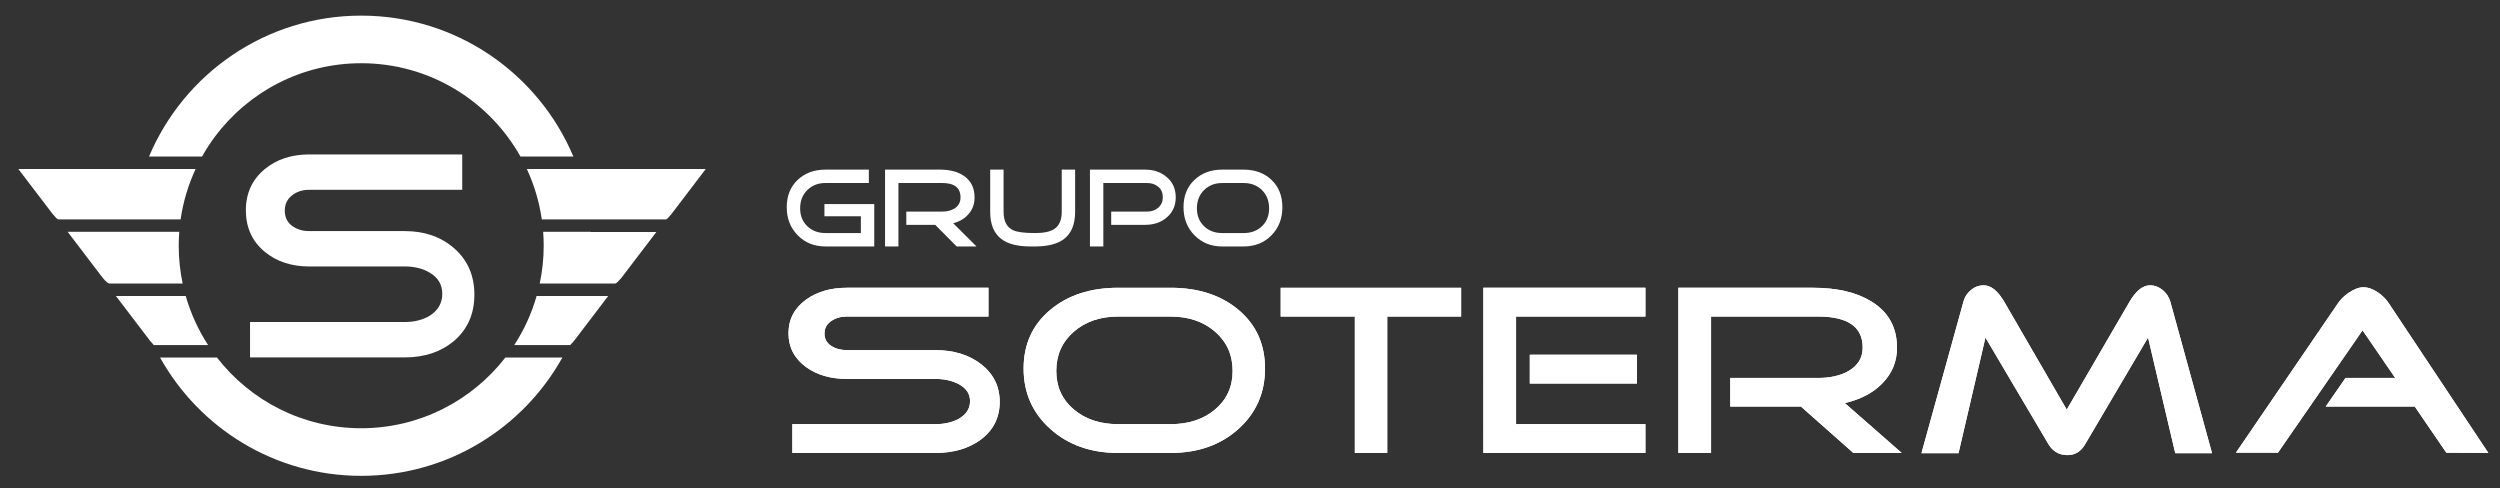 <?xml version="1.0" encoding="utf-8"?>
<!-- Generator: Adobe Illustrator 16.0.3, SVG Export Plug-In . SVG Version: 6.00 Build 0)  -->
<!DOCTYPE svg PUBLIC "-//W3C//DTD SVG 1.1//EN" "http://www.w3.org/Graphics/SVG/1.1/DTD/svg11.dtd">
<svg version="1.1" id="Layer_1" xmlns="http://www.w3.org/2000/svg" xmlns:xlink="http://www.w3.org/1999/xlink" x="0px" y="0px"
	 width="507px" height="99px" viewBox="0 0 507 99" enable-background="new 0 0 507 99" xml:space="preserve">
<rect x="0" y="0" width="507" height="99" fill="#333333" stroke="none"/>
<g>
	<g>
		<g id="Logo_2_">
			<g>
				<g>
					<path fill="#FFFFFF" d="M202.742,81.507c0,3.171-1.282,5.723-3.843,7.651c-2.452,1.798-5.517,2.698-9.191,2.698h-29.02v-5.837
						h29.02c1.818,0,3.397-0.359,4.734-1.08c1.521-0.882,2.283-2.077,2.283-3.581c0-1.502-0.779-2.663-2.338-3.48
						c-1.301-0.688-2.861-1.031-4.679-1.031H171.77c-3.304,0-6.07-0.802-8.297-2.403c-2.377-1.731-3.565-4.021-3.565-6.867
						c0-2.811,1.188-5.083,3.565-6.817c2.227-1.602,4.993-2.402,8.297-2.402h28.688v5.834H171.77c-1.261,0-2.338,0.313-3.23,0.933
						c-0.89,0.622-1.335,1.455-1.335,2.501c0,1.08,0.446,1.913,1.335,2.5c0.892,0.589,1.969,0.882,3.23,0.882h17.938
						c3.674,0,6.739,0.933,9.191,2.797C201.459,75.769,202.742,78.335,202.742,81.507z"/>
					<path fill="#FFFFFF" d="M256.547,74.737c0,4.938-1.802,9.025-5.402,12.263c-3.604,3.237-8.189,4.856-13.759,4.856h-10.639
						c-5.532,0-10.109-1.619-13.73-4.856s-5.43-7.324-5.43-12.263c0-4.903,1.791-8.858,5.375-11.867
						c3.583-3.008,8.179-4.511,13.786-4.511h10.639c5.644,0,10.249,1.503,13.814,4.511
						C254.765,65.879,256.547,69.834,256.547,74.737z M249.976,75.229c0-3.237-1.18-5.887-3.539-7.944
						c-2.357-2.061-5.374-3.092-9.051-3.092h-10.639c-3.638,0-6.637,1.031-8.996,3.092c-2.358,2.057-3.537,4.707-3.537,7.944
						c0,3.204,1.179,5.804,3.537,7.798c2.358,1.995,5.357,2.992,8.996,2.992h10.639c3.677,0,6.694-0.997,9.051-2.992
						C248.795,81.033,249.976,78.433,249.976,75.229z"/>
					<path fill="#FFFFFF" d="M296.318,64.193h-14.984v27.663h-6.574V64.193h-15.037v-5.834h36.596V64.193z"/>
					<path fill="#FFFFFF" d="M333.692,91.856h-32.864V58.359h32.864v5.834h-26.235v21.826h26.235V91.856z M331.966,77.78h-21.724
						v-5.837h21.724V77.78z"/>
					<path fill="#FFFFFF" d="M385.66,91.856h-9.802l-10.64-9.417h-14.317v-5.789h17.825c2.45,0,4.514-0.473,6.184-1.422
						c1.894-1.11,2.84-2.698,2.84-4.755c0-4.188-3.008-6.28-9.023-6.28h-21.723v27.663h-6.628V58.359h27.293
						c4.902,0,8.857,0.932,11.863,2.794c3.455,2.126,5.181,5.25,5.181,9.367c0,2.813-1.002,5.231-3.007,7.26
						c-1.857,1.896-4.382,3.22-7.576,3.972L385.66,91.856z"/>
					<path fill="#FFFFFF" d="M448.601,91.903h-7.462l-5.515-23.443l-12.757,21.629c-0.854,1.472-2.043,2.208-3.564,2.208
						c-1.707,0-3.008-0.752-3.898-2.256l-12.756-21.58l-5.46,23.443h-7.518l8.521-30.75c0.225-0.883,0.715-1.649,1.477-2.305
						c0.761-0.653,1.643-0.981,2.646-0.981c1.448,0,2.822,1.097,4.12,3.286l12.701,21.924l12.757-21.924
						c1.298-2.189,2.672-3.286,4.121-3.286c0.965,0,1.855,0.344,2.672,1.03c0.706,0.623,1.19,1.373,1.449,2.256L448.601,91.903z"/>
					<path fill="#FFFFFF" d="M504.637,91.856l-8.522-0.049l-6.405-9.368h-18.047l4.011-5.789h10.082l-6.63-9.661L461.97,91.807
						h-8.524l20.667-30.262c0.521-0.785,1.243-1.502,2.174-2.157c1.113-0.751,2.115-1.129,3.007-1.129
						c0.965,0,1.967,0.361,3.01,1.079c0.89,0.623,1.615,1.358,2.168,2.208L504.637,91.856z"/>
				</g>
				<g>
					<path fill="#FFFFFF" d="M202.742,81.507c0,3.171-1.282,5.723-3.843,7.651c-2.452,1.798-5.517,2.698-9.191,2.698h-29.02v-5.837
						h29.02c1.818,0,3.397-0.359,4.734-1.08c1.521-0.882,2.283-2.077,2.283-3.581c0-1.502-0.779-2.663-2.338-3.48
						c-1.301-0.688-2.861-1.031-4.679-1.031H171.77c-3.304,0-6.07-0.802-8.297-2.403c-2.377-1.731-3.565-4.021-3.565-6.867
						c0-2.811,1.188-5.083,3.565-6.817c2.227-1.602,4.993-2.402,8.297-2.402h28.688v5.834H171.77c-1.261,0-2.338,0.313-3.23,0.933
						c-0.89,0.622-1.335,1.455-1.335,2.501c0,1.08,0.446,1.913,1.335,2.5c0.892,0.589,1.969,0.882,3.23,0.882h17.938
						c3.674,0,6.739,0.933,9.191,2.797C201.459,75.769,202.742,78.335,202.742,81.507z"/>
					<path fill="#FFFFFF" d="M256.547,74.737c0,4.938-1.802,9.025-5.402,12.263c-3.604,3.237-8.189,4.856-13.759,4.856h-10.639
						c-5.532,0-10.109-1.619-13.73-4.856s-5.43-7.324-5.43-12.263c0-4.903,1.791-8.858,5.375-11.867
						c3.583-3.008,8.179-4.511,13.786-4.511h10.639c5.644,0,10.249,1.503,13.814,4.511
						C254.765,65.879,256.547,69.834,256.547,74.737z M249.976,75.229c0-3.237-1.18-5.887-3.539-7.944
						c-2.357-2.061-5.374-3.092-9.051-3.092h-10.639c-3.638,0-6.637,1.031-8.996,3.092c-2.358,2.057-3.537,4.707-3.537,7.944
						c0,3.204,1.179,5.804,3.537,7.798c2.358,1.995,5.357,2.992,8.996,2.992h10.639c3.677,0,6.694-0.997,9.051-2.992
						C248.795,81.033,249.976,78.433,249.976,75.229z"/>
					<path fill="#FFFFFF" d="M296.318,64.193h-14.984v27.663h-6.574V64.193h-15.037v-5.834h36.596V64.193z"/>
					<path fill="#FFFFFF" d="M333.692,91.856h-32.864V58.359h32.864v5.834h-26.235v21.826h26.235V91.856z M331.966,77.78h-21.724
						v-5.837h21.724V77.78z"/>
					<path fill="#FFFFFF" d="M385.66,91.856h-9.802l-10.64-9.417h-14.317v-5.789h17.825c2.45,0,4.514-0.473,6.184-1.422
						c1.894-1.11,2.84-2.698,2.84-4.755c0-4.188-3.008-6.28-9.023-6.28h-21.723v27.663h-6.628V58.359h27.293
						c4.902,0,8.857,0.932,11.863,2.794c3.455,2.126,5.181,5.25,5.181,9.367c0,2.813-1.002,5.231-3.007,7.26
						c-1.857,1.896-4.382,3.22-7.576,3.972L385.66,91.856z"/>
					<path fill="#FFFFFF" d="M448.601,91.903h-7.462l-5.515-23.443l-12.757,21.629c-0.854,1.472-2.043,2.208-3.564,2.208
						c-1.707,0-3.008-0.752-3.898-2.256l-12.756-21.58l-5.46,23.443h-7.518l8.521-30.75c0.225-0.883,0.715-1.649,1.477-2.305
						c0.761-0.653,1.643-0.981,2.646-0.981c1.448,0,2.822,1.097,4.12,3.286l12.701,21.924l12.757-21.924
						c1.298-2.189,2.672-3.286,4.121-3.286c0.965,0,1.855,0.344,2.672,1.03c0.706,0.623,1.19,1.373,1.449,2.256L448.601,91.903z"/>
					<path fill="#FFFFFF" d="M504.637,91.856l-8.522-0.049l-6.405-9.368h-18.047l4.011-5.789h10.082l-6.63-9.661L461.97,91.807
						h-8.524l20.667-30.262c0.521-0.785,1.243-1.502,2.174-2.157c1.113-0.751,2.115-1.129,3.007-1.129
						c0.965,0,1.967,0.361,3.01,1.079c0.89,0.623,1.615,1.358,2.168,2.208L504.637,91.856z"/>
				</g>
			</g>
			<g>
				<path fill="#FFFFFF" d="M177.298,49.98H167.4c-2.266,0-4.141-0.753-5.622-2.26c-1.484-1.506-2.225-3.405-2.225-5.7
					c0-2.283,0.733-4.122,2.199-5.524c1.469-1.394,3.35-2.096,5.647-2.096h8.801v2.715H167.4c-1.49,0-2.719,0.479-3.684,1.438
					c-0.965,0.955-1.449,2.187-1.449,3.692c0,1.491,0.483,2.698,1.449,3.627c0.965,0.929,2.194,1.39,3.684,1.39h7.184v-3.397h-7.391
					v-2.484h10.105V49.98z"/>
				<path fill="#FFFFFF" d="M198.03,49.98h-4.016l-4.354-4.381h-5.862v-2.69h7.297c1.004,0,1.848-0.22,2.533-0.662
					c0.775-0.519,1.165-1.255,1.165-2.213c0-1.942-1.232-2.917-3.698-2.917h-8.895V49.98h-2.712V34.401h11.175
					c2.005,0,3.627,0.434,4.857,1.3c1.415,0.986,2.122,2.439,2.122,4.356c0,1.306-0.412,2.435-1.232,3.374
					c-0.759,0.884-1.792,1.5-3.1,1.847L198.03,49.98z"/>
				<path fill="#FFFFFF" d="M218.033,42.979c0,2.505-0.752,4.338-2.257,5.493c-1.325,1.005-3.286,1.508-5.885,1.508h-0.935
					c-2.6,0-4.562-0.503-5.884-1.508c-1.505-1.155-2.259-2.988-2.259-5.493v-8.578h2.713v8.578c0,1.869,0.647,3.108,1.94,3.716
					c0.835,0.381,2.312,0.569,4.425,0.569c1.763,0,3.056-0.265,3.877-0.798c1.033-0.667,1.552-1.833,1.552-3.487v-8.578h2.714
					V42.979z"/>
				<path fill="#FFFFFF" d="M238.441,40.01c0,1.706-0.62,3.081-1.868,4.126c-1.156,0.978-2.608,1.463-4.354,1.463h-6.868v-2.69
					h7.301c0.895,0,1.646-0.267,2.257-0.799c0.606-0.532,0.911-1.238,0.911-2.12c0-0.883-0.305-1.582-0.911-2.097
					c-0.611-0.518-1.362-0.776-2.257-0.776h-8.896V49.98h-2.715V34.401h11.177c1.746,0,3.198,0.494,4.354,1.481
					C237.822,36.918,238.441,38.293,238.441,40.01z"/>
				<path fill="#FFFFFF" d="M260.067,42.021c0,2.295-0.738,4.194-2.213,5.7c-1.476,1.507-3.351,2.26-5.631,2.26h-4.362
					c-2.263,0-4.137-0.753-5.615-2.26c-1.485-1.506-2.229-3.405-2.229-5.7c0-2.283,0.733-4.122,2.199-5.524
					c1.472-1.394,3.354-2.096,5.645-2.096h4.362c2.309,0,4.193,0.702,5.654,2.096C259.334,37.899,260.067,39.738,260.067,42.021z
					 M257.373,42.247c0-1.505-0.478-2.738-1.444-3.692c-0.971-0.959-2.205-1.438-3.706-1.438h-4.362
					c-1.488,0-2.719,0.479-3.682,1.438c-0.961,0.955-1.447,2.187-1.447,3.692c0,1.491,0.486,2.698,1.447,3.627
					c0.963,0.929,2.193,1.39,3.682,1.39h4.362c1.501,0,2.735-0.461,3.706-1.39C256.896,44.945,257.373,43.738,257.373,42.247z"/>
			</g>
		</g>
	</g>
	<g>
		<g>
			<g>
				<path fill="#FFFFFF" d="M43.608,27.692c6.745-9.025,17.519-14.869,29.652-14.869c13.87,0,25.956,7.633,32.287,18.922h10.732
					C109.217,14.957,92.61,3.169,73.251,3.169c-19.358,0-35.958,11.788-43.027,28.577h10.748
					C41.764,30.336,42.642,28.977,43.608,27.692z"/>
				<path fill="#FFFFFF" d="M10.671,43.393c0.523,0.614,0.819,0.94,1.103,1.098h24.853c0.521-3.602,1.567-7.037,3.049-10.222H3.718
					L10.671,43.393z"/>
				<path fill="#FFFFFF" d="M109.877,44.491h25.25c0.256-0.172,0.545-0.493,1.01-1.042l6.99-9.18H106.84
					C108.322,37.454,109.359,40.889,109.877,44.491z"/>
				<path fill="#FFFFFF" d="M126.035,56.333l7.074-9.29h-13.278c0-0.01,0-0.017,0-0.029h-9.677c0.072,0.929,0.109,1.862,0.109,2.806
					c0,2.636-0.281,5.204-0.809,7.681h15.323C125.117,57.38,125.418,57.059,126.035,56.333z"/>
				<path fill="#FFFFFF" d="M104.287,69.984h11.351c0.198-0.188,0.432-0.451,0.749-0.818l6.957-9.14h-14.518
					C107.808,63.596,106.265,66.943,104.287,69.984z"/>
				<path fill="#FFFFFF" d="M30.424,69.109c0.273,0.311,0.482,0.558,0.663,0.735c0.022,0.051,0.047,0.097,0.068,0.141h11.046
					c-1.975-3.042-3.513-6.388-4.536-9.958H23.51L30.424,69.109z"/>
				<path fill="#FFFFFF" d="M36.244,49.844c0-0.951,0.035-1.895,0.108-2.83H13.719l7.054,9.261c0.781,0.913,1.056,1.196,1.54,1.226
					h14.73C36.521,55.029,36.244,52.469,36.244,49.844z"/>
				<path fill="#FFFFFF" d="M73.244,86.846c-11.896,0-22.48-5.616-29.249-14.34H32.461C40.432,86.815,55.71,96.5,73.251,96.5
					c17.539,0,32.824-9.68,40.797-23.994h-11.562C95.717,81.23,85.138,86.846,73.244,86.846z"/>
			</g>
			<g>
				<path fill="#FFFFFF" d="M96.206,59.763c0,3.898-1.387,7.033-4.159,9.403c-2.652,2.208-5.967,3.314-9.945,3.314H50.707v-7.175
					h31.395c1.971,0,3.677-0.439,5.125-1.322c1.644-1.088,2.471-2.554,2.471-4.399c0-1.847-0.844-3.276-2.533-4.277
					c-1.405-0.846-3.093-1.269-5.063-1.269H62.697c-3.575,0-6.569-0.984-8.979-2.952c-2.572-2.126-3.857-4.942-3.857-8.439
					c0-3.455,1.286-6.245,3.857-8.375c2.409-1.971,5.404-2.951,8.979-2.951h31.041v7.171H62.697c-1.364,0-2.529,0.379-3.494,1.144
					c-0.964,0.762-1.445,1.785-1.445,3.074c0,1.326,0.481,2.349,1.445,3.07c0.964,0.724,2.13,1.085,3.494,1.085h19.405
					c3.978,0,7.293,1.147,9.945,3.435C94.819,52.711,96.206,55.862,96.206,59.763z"/>
			</g>
		</g>
	</g>
</g>
</svg>
